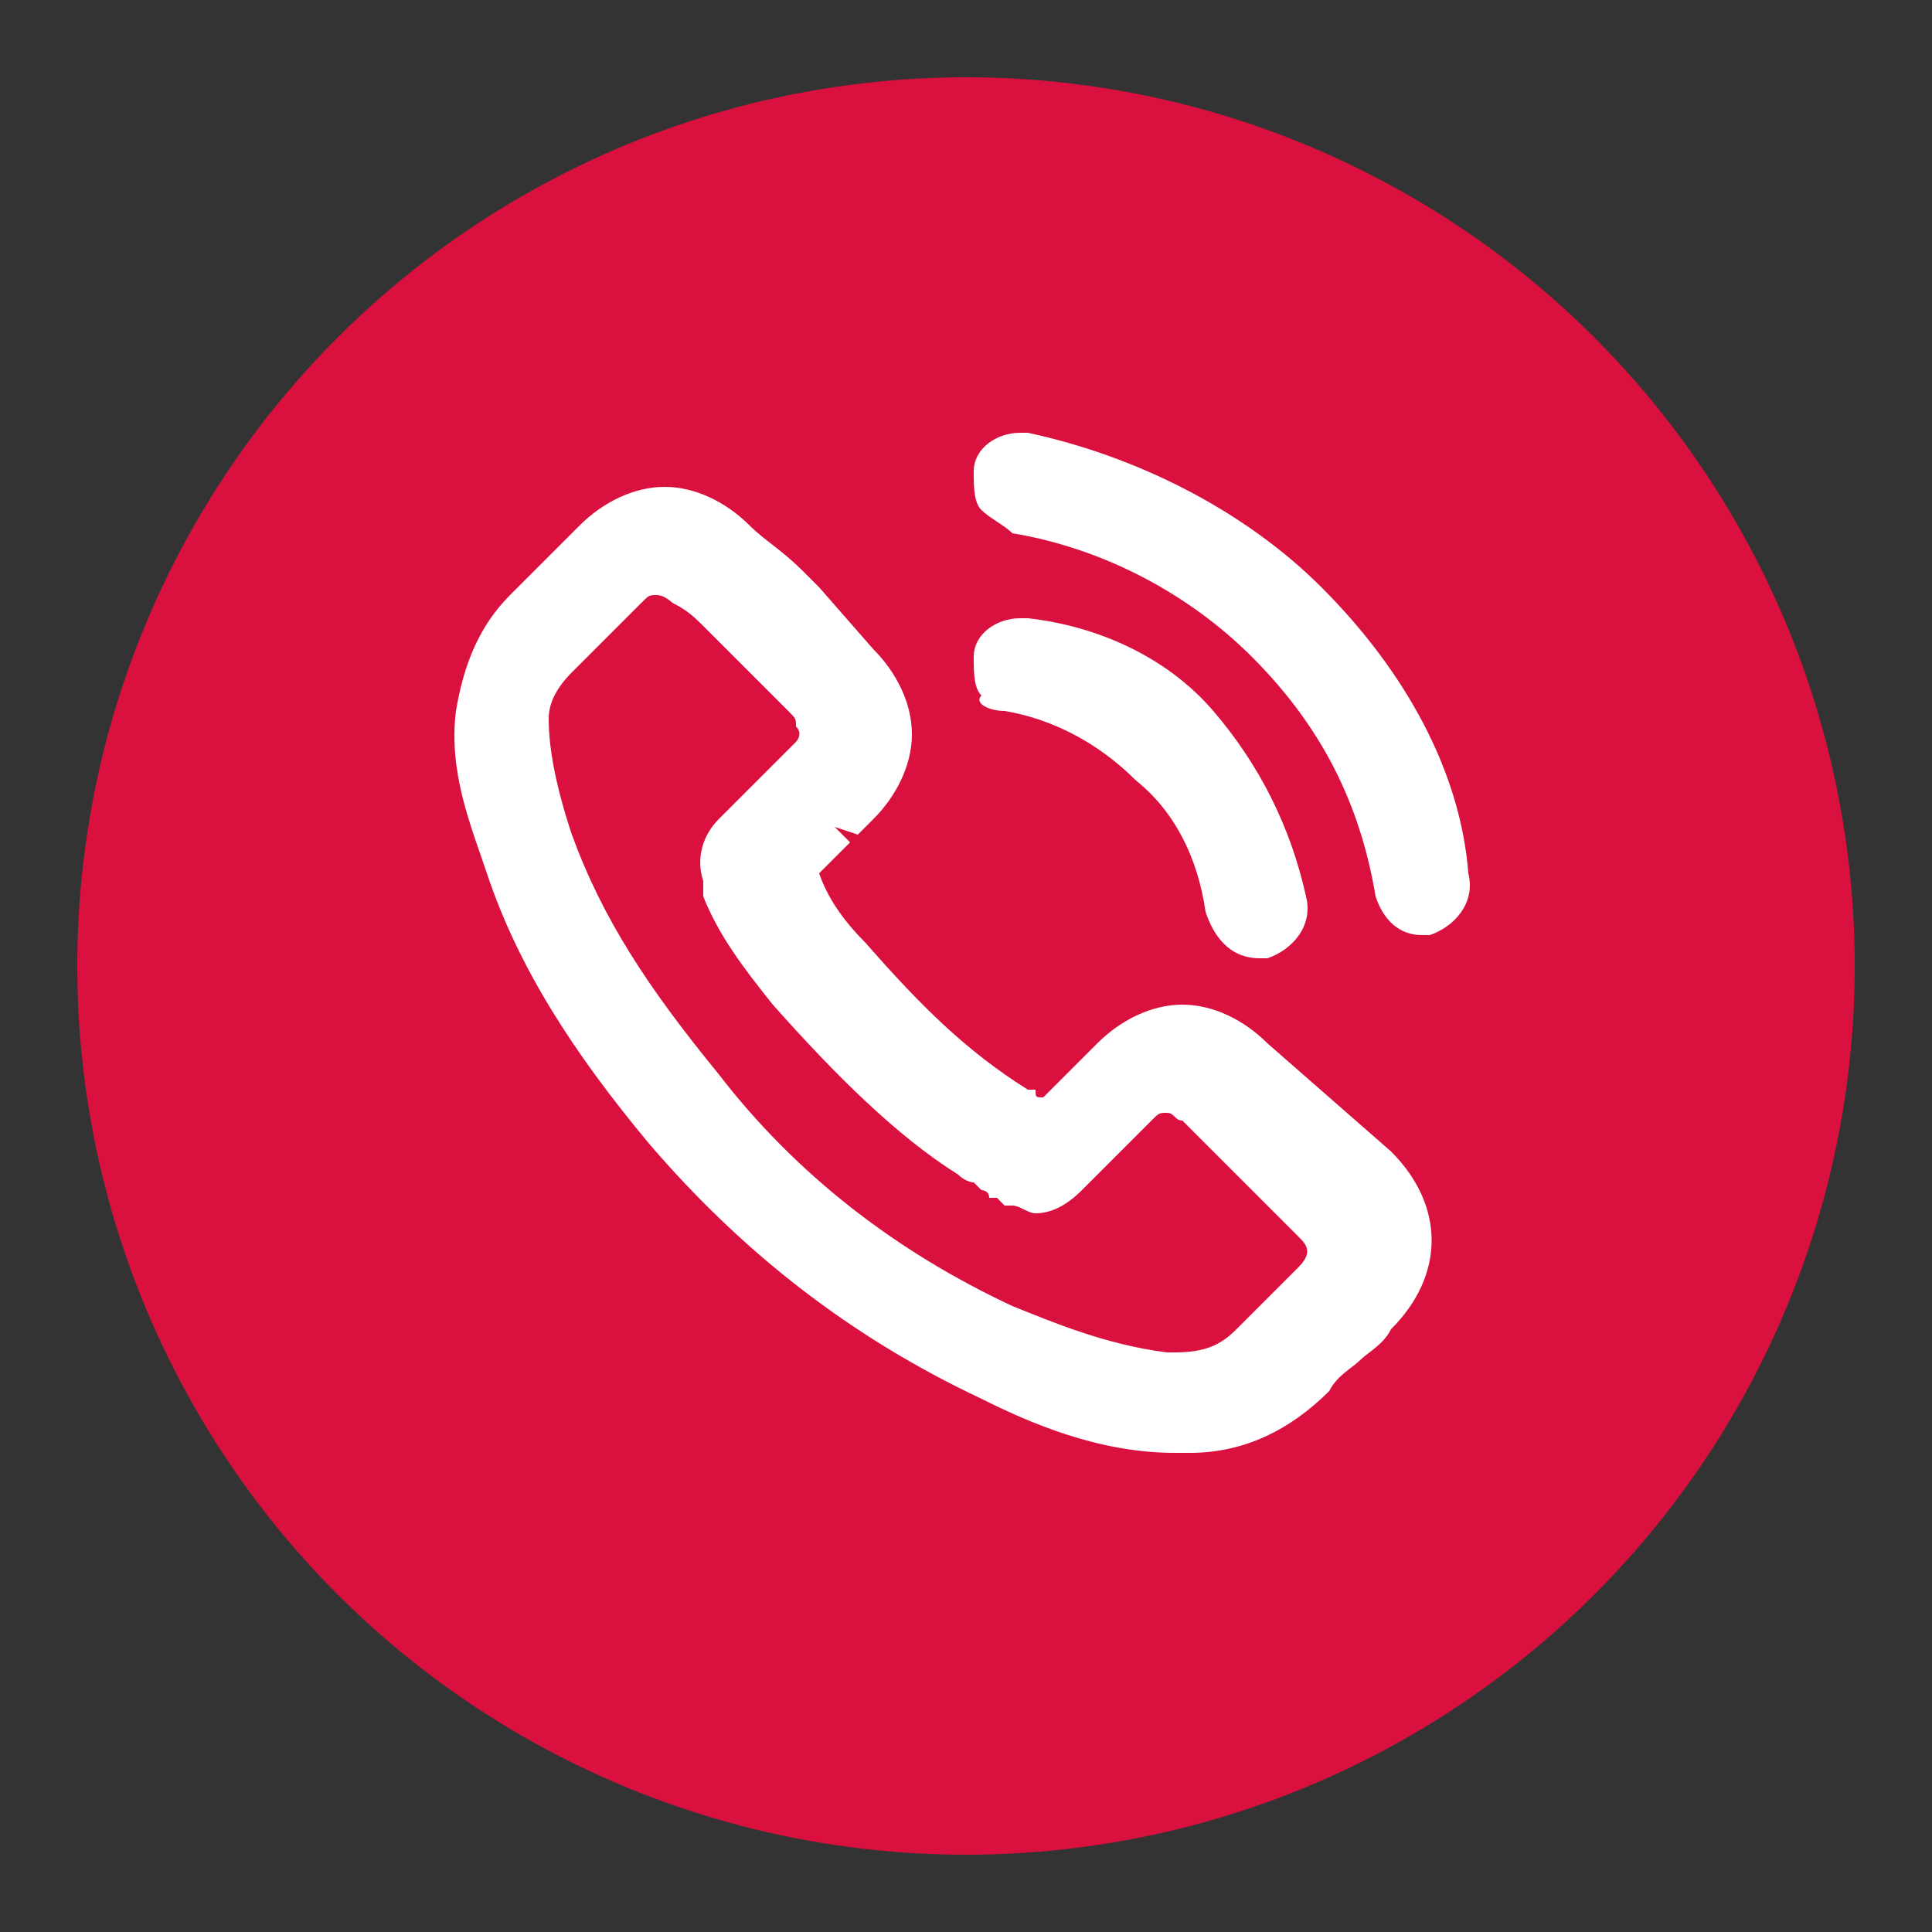 <?xml version="1.0" encoding="utf-8"?>
<!-- Generator: Adobe Illustrator 25.1.0, SVG Export Plug-In . SVG Version: 6.00 Build 0)  -->
<svg version="1.1" id="Layer_1" xmlns="http://www.w3.org/2000/svg" xmlns:xlink="http://www.w3.org/1999/xlink" x="0px" y="0px"
	 viewBox="0 0 25 25" style="enable-background:new 0 0 25 25;" xml:space="preserve">
<rect x="0" y="0" width="25" height="25" fill="#333333" stroke="none"/>
<style type="text/css">
	.st0{fill:#DA113F;}
	.st1{fill:#FFFFFF;}
</style>
<circle class="st0" cx="12.5" cy="12.5" r="11.5"/>
<g>
	<path class="st1" d="M13,9.2c0.6,0.1,1.2,0.4,1.7,0.9c0.5,0.4,0.8,1,0.9,1.7c0.1,0.3,0.3,0.6,0.7,0.6h0.1l0,0
		c0.3-0.1,0.6-0.4,0.5-0.8c-0.2-0.9-0.6-1.7-1.2-2.4c-0.6-0.7-1.5-1.1-2.4-1.2h-0.1l0,0c-0.3,0-0.6,0.2-0.6,0.5c0,0.2,0,0.4,0.1,0.5
		C12.6,9.1,12.8,9.2,13,9.2z"/>
	<path class="st1" d="M16.4,13.5c-0.3-0.3-0.7-0.5-1.1-0.5c-0.4,0-0.8,0.2-1.1,0.5l-0.7,0.7l0,0c-0.1,0-0.1,0-0.1-0.1h-0.1
		c-0.8-0.5-1.4-1.1-2.1-1.9c-0.3-0.3-0.5-0.6-0.6-0.9c0.1-0.1,0.3-0.3,0.4-0.4l-0.2-0.2l0.3,0.1l0.2-0.2c0.3-0.3,0.5-0.7,0.5-1.1
		c0-0.4-0.2-0.8-0.5-1.1l-0.7-0.8c-0.1-0.1-0.1-0.1-0.2-0.2C10.1,7.1,9.9,7,9.7,6.8C9.4,6.5,9,6.3,8.6,6.3S7.8,6.5,7.5,6.8L6.6,7.7
		C6.2,8.1,6,8.6,5.9,9.2c-0.1,0.8,0.2,1.5,0.4,2.1c0.4,1.2,1.1,2.3,2.1,3.5c1.2,1.4,2.6,2.5,4.3,3.3c0.6,0.3,1.5,0.7,2.5,0.7h0.2
		c0.7,0,1.3-0.3,1.8-0.8c0.1-0.2,0.3-0.3,0.4-0.4s0.3-0.2,0.4-0.4c0.7-0.7,0.7-1.6,0-2.3L16.4,13.5z M10.3,9.6L10,9.9
		c-0.2,0.2-0.4,0.4-0.7,0.7c-0.2,0.2-0.3,0.5-0.2,0.8v0.2l0,0c0.2,0.5,0.5,0.9,0.9,1.4c0.8,0.9,1.6,1.7,2.4,2.2
		c0.1,0.1,0.2,0.1,0.2,0.1l0.1,0.1c0,0,0.1,0,0.1,0.1h0.1l0.1,0.1h0.1c0.1,0,0.2,0.1,0.3,0.1c0.2,0,0.4-0.1,0.6-0.3l0.9-0.9
		c0.1-0.1,0.1-0.1,0.2-0.1c0.1,0,0.1,0.1,0.2,0.1l1.5,1.5c0.1,0.1,0.2,0.2,0,0.4c-0.1,0.1-0.1,0.1-0.2,0.2l-0.2,0.2
		c-0.1,0.1-0.3,0.3-0.4,0.4c-0.2,0.2-0.4,0.3-0.8,0.3h-0.1c-0.8-0.1-1.5-0.4-2-0.6c-1.5-0.7-2.8-1.7-3.8-3c-0.9-1.1-1.5-2-1.9-3.1
		c-0.2-0.6-0.3-1.1-0.3-1.5c0-0.2,0.1-0.4,0.3-0.6l0.9-0.9c0.1-0.1,0.1-0.1,0.2-0.1c0.1,0,0.2,0.1,0.2,0.1C8.9,7.9,9,8,9.1,8.1
		l1.1,1.1c0.1,0.1,0.1,0.1,0.1,0.2C10.4,9.5,10.3,9.6,10.3,9.6z"/>
	<path class="st1" d="M17.1,7.6c-1-1-2.4-1.7-3.8-2h-0.1l0,0c-0.3,0-0.6,0.2-0.6,0.5c0,0.2,0,0.4,0.1,0.5s0.3,0.2,0.4,0.3
		c1.2,0.2,2.3,0.8,3.1,1.6c0.9,0.9,1.4,1.9,1.6,3.1c0.1,0.3,0.3,0.5,0.6,0.5h0.1c0.3-0.1,0.6-0.4,0.5-0.8C18.9,10,18.2,8.7,17.1,7.6
		z"/>
</g>
</svg>
